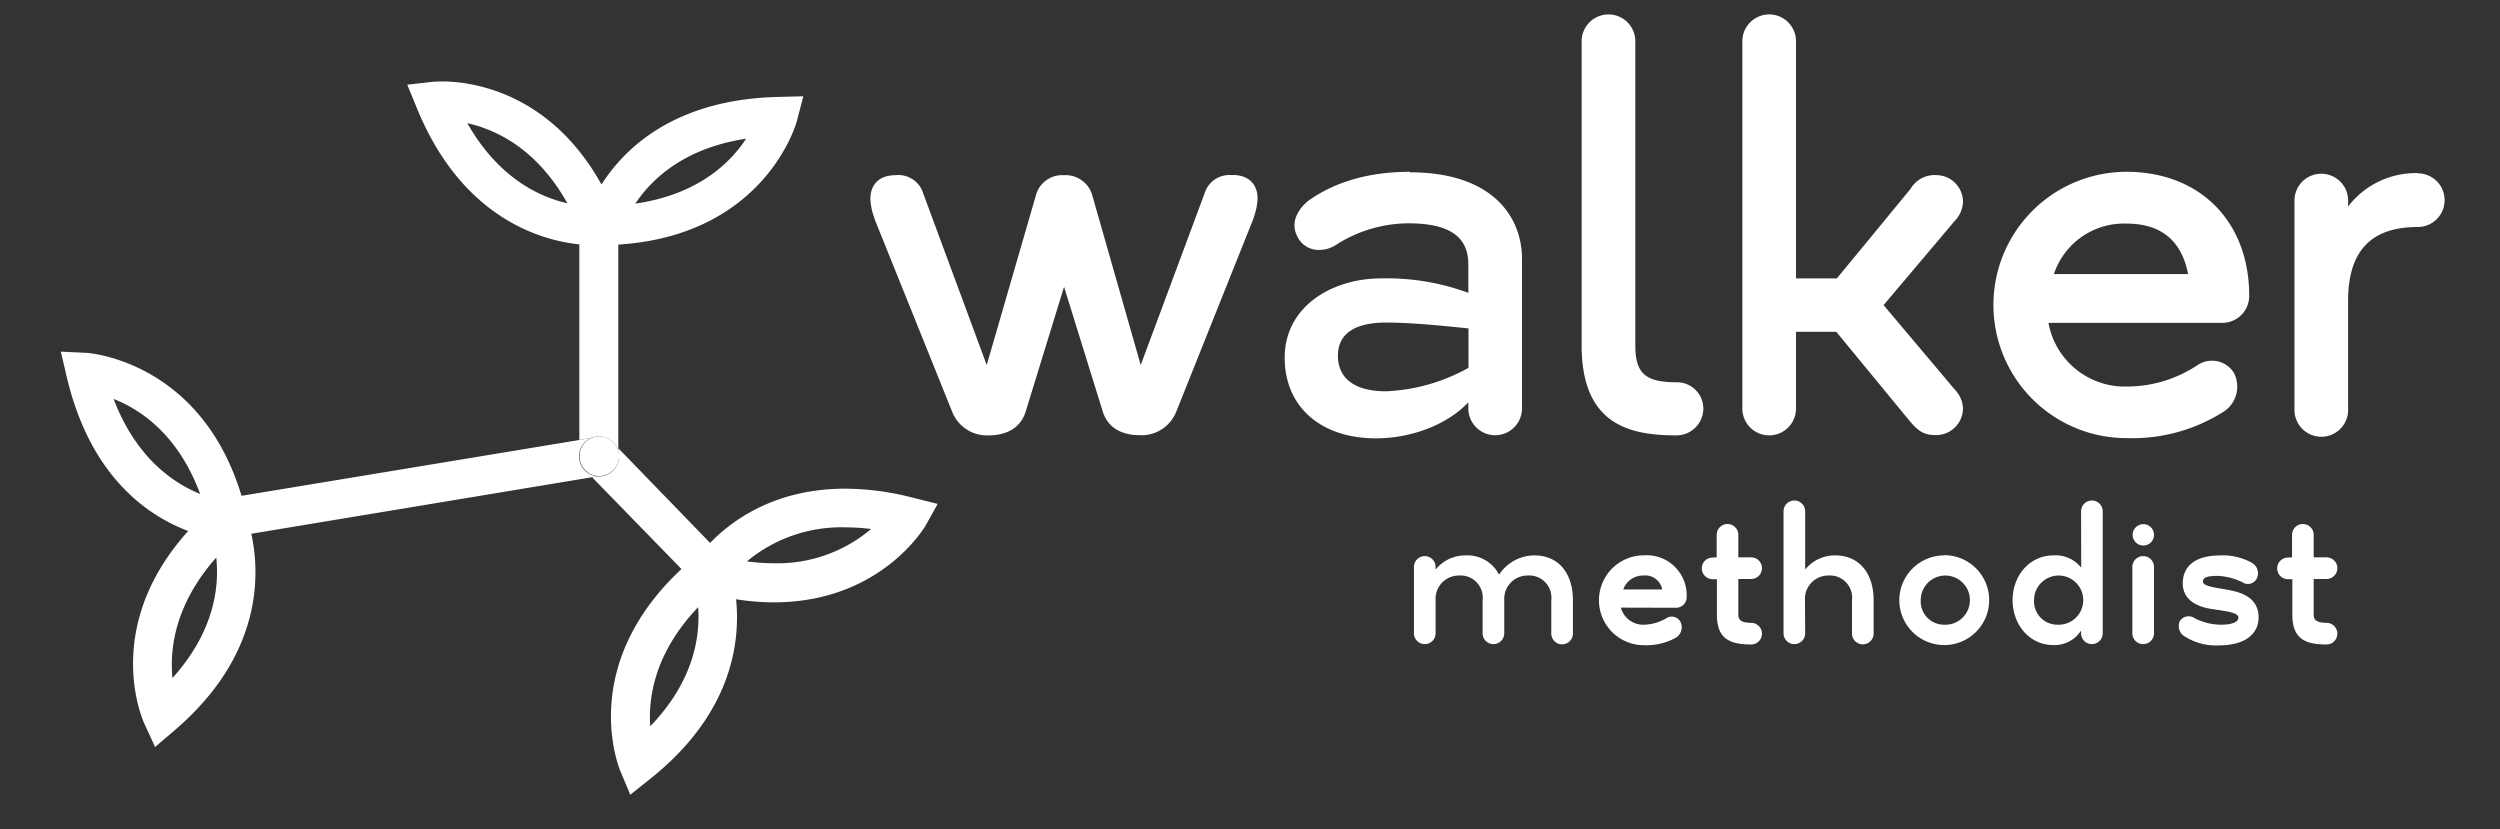 <svg id="Layer_1" data-name="Layer 1" xmlns="http://www.w3.org/2000/svg" viewBox="0 0 346.6 114.96"><rect x="0" y="0" width="346.6" height="114.96" fill="#333333" stroke="none"/><defs><style>.cls-1{fill:#fff;}</style></defs><path class="cls-1" d="M107.26,78.09a28,28,0,0,1-3.71-.26,20.48,20.48,0,0,1,13.64-4.72,29.56,29.56,0,0,1,3.58.23,20.1,20.1,0,0,1-13.51,4.75m-17.11,22.6c-.28-3.91.56-10.13,6.64-16.51.29,3.93-.53,10.18-6.64,16.51M126.55,69a37.82,37.82,0,0,0-9.36-1.25c-9.77,0-15.75,4.42-18.74,7.52L85.72,62.14v.41a2.86,2.86,0,0,1,.1.73,2.77,2.77,0,0,1-2.77,2.77l-.17,0-.78.13L94.48,78.89c-14.35,13.39-8.74,27.36-8.48,28l1.38,3.29,2.79-2.22c11.36-9.05,12.48-19,11.88-24.88a33.68,33.68,0,0,0,5.21.43c14.61,0,20.7-10.1,21-10.53L130,69.86Z"/><path class="cls-1" d="M64.79,17.08c3.88.86,9.6,3.46,13.87,11.1-3.87-.87-9.54-3.49-13.87-11.1m38.65,2.15c-2.16,3.3-6.61,7.74-15.36,9,2.17-3.27,6.63-7.68,15.36-9M83.05,60.51a2.76,2.76,0,0,1,2.67,2V33.91c20.42-1.3,24.71-16.93,24.75-17.09l.9-3.47-3.58.09c-14.35.37-21.26,7.2-24.4,12.14-7.32-13.17-18.56-14.29-22.1-14.29-.74,0-1.19.05-1.27.05l-3.56.4,1.36,3.31C64.06,30.25,75,33.33,80.32,33.88V61L82,60.7a2.83,2.83,0,0,1,1-.19"/><path class="cls-1" d="M23.91,94c-.39-3.9.26-10.15,6.07-16.7.43,3.92-.19,10.18-6.07,16.7M15.75,55.31c3.67,1.44,8.93,4.89,12,13.17-3.64-1.47-8.87-4.94-12-13.17m64.53,8A2.77,2.77,0,0,1,82,60.7L80.32,61,33.61,68.72l-.13,0C27.79,49.91,12.12,48.93,12,48.92l-3.57-.17.82,3.48c3.29,14,11.37,19.32,16.84,21.39-12,13.32-6.35,26.11-6.08,26.7l1.49,3.24,2.71-2.31C36.62,90.63,36,79.27,34.84,74L82.1,66.16l.78-.13a2.76,2.76,0,0,1-2.6-2.75"/><path class="cls-1" d="M83.05,60.5a2.8,2.8,0,0,0-1,.2A2.76,2.76,0,0,0,82.88,66l.17,0a2.78,2.78,0,0,0,2.78-2.78,2.85,2.85,0,0,0-.11-.72,2.77,2.77,0,0,0-2.67-2"/><path class="cls-1" d="M170.89,24.29A3.6,3.6,0,0,0,167,26.82l-8.85,23.79L151.44,27.1a3.84,3.84,0,0,0-3.95-2.81,3.76,3.76,0,0,0-3.88,2.82l-6.81,23.5L128,26.83a3.6,3.6,0,0,0-3.87-2.54c-2.17,0-3.46,1.23-3.46,3.29a8.41,8.41,0,0,0,.5,2.49l.13.42L132,57.06a5.18,5.18,0,0,0,5.06,3.3c2.68,0,4.51-1.19,5.15-3.33l5.31-17.26L152.87,57c.87,2.89,3.55,3.33,5.07,3.33a5.17,5.17,0,0,0,5.15-3.29l10.64-26.62.12-.37a8.81,8.81,0,0,0,.5-2.5c0-2.06-1.29-3.29-3.46-3.29"/><path class="cls-1" d="M203.59,45.57V51a25.73,25.73,0,0,1-11.45,3.25c-4.29,0-6.65-1.76-6.65-4.94,0-3.8,3.62-4.59,6.65-4.59,3.46,0,7.34.39,11.45.81m-8.1-21.71c-5.62,0-10.35,1.35-14.09,4-.72.58-2.94,2.65-1.4,5.22a3.24,3.24,0,0,0,2.91,1.61,4.27,4.27,0,0,0,2.3-.69,18.73,18.73,0,0,1,10-3c5.71,0,8.36,1.82,8.36,5.71V40.6a32.6,32.6,0,0,0-12.13-2c-6.62,0-13.33,3.78-13.33,11,0,6.79,5,11.17,12.64,11.17,5,0,9.94-1.93,12.82-5v.85a3.72,3.72,0,0,0,7.44,0V35.89c0-5.82-4.08-12-15.54-12"/><path class="cls-1" d="M232.43,53c-4.32,0-5.71-1.24-5.71-5.11V5.72a3.72,3.72,0,0,0-7.44,0V47.89c0,11,6.65,12.47,13.15,12.47a3.73,3.73,0,0,0,3.72-3.72A3.65,3.65,0,0,0,232.43,53"/><path class="cls-1" d="M272.15,28a3.72,3.72,0,0,0-3.72-3.72,3.82,3.82,0,0,0-3.53,1.88L254.66,38.6H249V5.72a3.72,3.72,0,0,0-7.44,0V56.64a3.72,3.72,0,1,0,7.44,0V46h5.58l10.23,12.43c1.32,1.6,2.22,1.89,3.62,1.89a3.73,3.73,0,0,0,3.72-3.72A4,4,0,0,0,271,54l-9.86-11.7L271,30.63A4,4,0,0,0,272.15,28"/><path class="cls-1" d="M294.83,31c4.76,0,7.62,2.34,8.53,7H284.75a10.24,10.24,0,0,1,10.08-7m0-7.18a18.46,18.46,0,1,0,0,36.92A23.57,23.57,0,0,0,308.4,57a4.15,4.15,0,0,0,1.31-5.31,3.59,3.59,0,0,0-5-1.1,17.69,17.69,0,0,1-9.86,3A10.75,10.75,0,0,1,284,44.76h24.14A3.73,3.73,0,0,0,311.83,41c0-10.28-6.83-17.18-17-17.18"/><path class="cls-1" d="M335.2,24a11.83,11.83,0,0,0-9.66,4.63V28a3.72,3.72,0,1,0-7.43,0V56.64a3.72,3.72,0,1,0,7.43,0V41.72c0-6.9,3.16-10.25,9.66-10.25a3.72,3.72,0,1,0,0-7.44"/><path class="cls-1" d="M207.81,79.61h.06A5.89,5.89,0,0,1,212.73,77c3.26,0,5.34,2.37,5.34,6.23v4.6a1.49,1.49,0,0,1-3,0V83.2a3.07,3.07,0,0,0-3.26-3.41,3.23,3.23,0,0,0-3.26,3.41v4.6a1.49,1.49,0,0,1-3,0V83.2a3.07,3.07,0,0,0-3.26-3.41,3.23,3.23,0,0,0-3.26,3.41v4.6a1.49,1.49,0,0,1-3,0V78.6a1.49,1.49,0,0,1,3,0v.3h.06A5.27,5.27,0,0,1,203.24,77a4.9,4.9,0,0,1,4.57,2.64"/><path class="cls-1" d="M225.05,81.72h5.4a2.38,2.38,0,0,0-2.58-1.93,2.91,2.91,0,0,0-2.82,1.93m-.33,2.52a3.19,3.19,0,0,0,3.15,2.37,6.3,6.3,0,0,0,3.14-.89,1.36,1.36,0,0,1,2,.56,1.69,1.69,0,0,1-.74,2.17,8.41,8.41,0,0,1-4.36,1,6.23,6.23,0,1,1,0-12.46,5.55,5.55,0,0,1,5.93,5.78,1.47,1.47,0,0,1-1.48,1.49Z"/><path class="cls-1" d="M238,77.27V74.15a1.49,1.49,0,0,1,3,0v3.12h1.78a1.48,1.48,0,1,1,0,3h-1.78v4.9c0,.59.15,1.18,1.78,1.18a1.49,1.49,0,0,1,0,3c-3.11,0-4.75-.89-4.75-4.15v-4.9h-.59a1.48,1.48,0,0,1,0-3Z"/><path class="cls-1" d="M250.27,87.8a1.49,1.49,0,0,1-3,0V70.89a1.49,1.49,0,1,1,3,0v8h.06A5.27,5.27,0,0,1,254.42,77c3.26,0,5.34,2.37,5.34,6.23v4.6a1.49,1.49,0,0,1-3,0V83.2a3.07,3.07,0,0,0-3.26-3.41,3.23,3.23,0,0,0-3.26,3.41Z"/><path class="cls-1" d="M269.55,86.61a3.41,3.41,0,1,0-3.26-3.41,3.23,3.23,0,0,0,3.26,3.41m0-9.64a6.23,6.23,0,1,1-6.23,6.23A6.23,6.23,0,0,1,269.55,77"/><path class="cls-1" d="M285.28,86.61A3.41,3.41,0,1,0,282,83.2a3.24,3.24,0,0,0,3.26,3.41m3.26-15.72a1.49,1.49,0,1,1,3,0V87.8a1.49,1.49,0,0,1-3,0v-.3h-.06a4.33,4.33,0,0,1-3.8,1.93c-3.26,0-5.63-2.79-5.63-6.23S281.42,77,284.68,77a4.51,4.51,0,0,1,3.8,1.63h.06Z"/><path class="cls-1" d="M298.63,87.8a1.49,1.49,0,0,1-3,0V78.6a1.49,1.49,0,0,1,3,0Zm-1.48-12.17a1.48,1.48,0,1,1,1.48-1.48,1.47,1.47,0,0,1-1.48,1.48"/><path class="cls-1" d="M307.8,77a8.41,8.41,0,0,1,4.36,1,1.68,1.68,0,0,1,.74,2.16,1.36,1.36,0,0,1-2,.57,8.58,8.58,0,0,0-3.44-.89c-1.25,0-2.05.15-2.05.8s1.81.83,3.41,1.13c1.81.32,4.31,1,4.31,3.85,0,1.93-1.43,3.86-5.58,3.86A8,8,0,0,1,303,88.3a1.67,1.67,0,0,1-.8-2.16,1.43,1.43,0,0,1,2.08-.42,8.26,8.26,0,0,0,3.58.89c1.43,0,2.47-.3,2.47-1s-1.78-.89-3.71-1.18-4-1.19-4-3.57c0-1.92,1.21-3.85,5.16-3.85"/><path class="cls-1" d="M317.77,77.27V74.15a1.48,1.48,0,0,1,3,0v3.12h1.78a1.48,1.48,0,1,1,0,3h-1.78v4.9c0,.59.15,1.18,1.78,1.18a1.49,1.49,0,0,1,0,3c-3.11,0-4.74-.89-4.74-4.15v-4.9h-.6a1.48,1.48,0,0,1,0-3Z"/></svg>